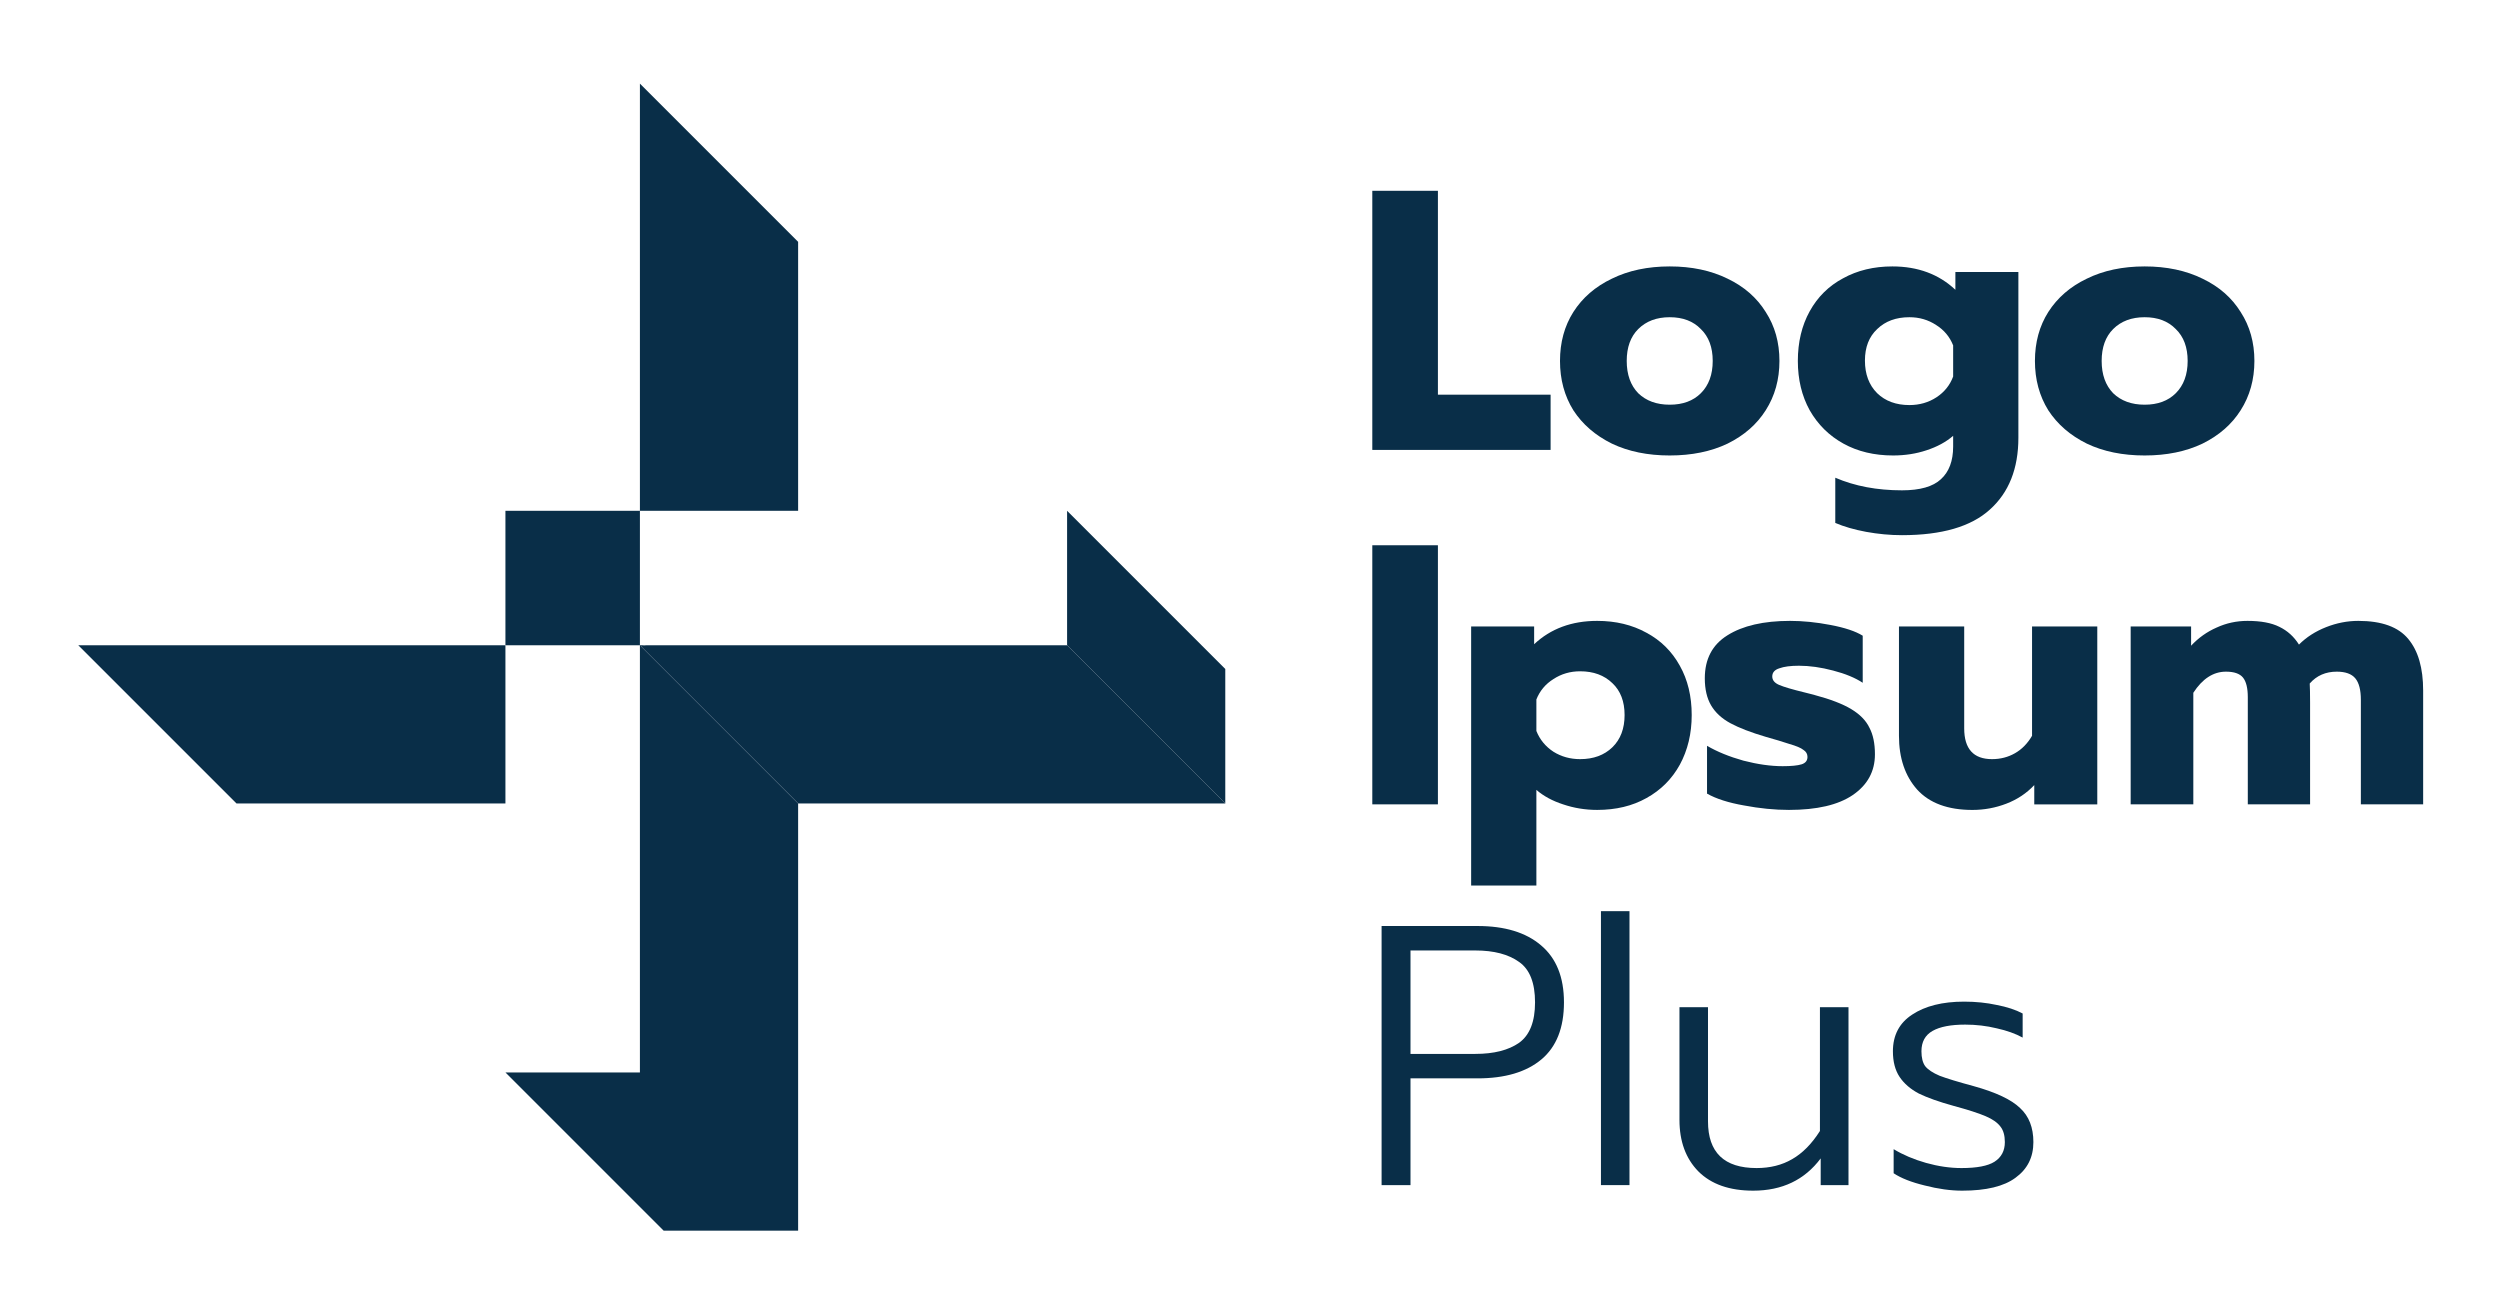 <svg xmlns="http://www.w3.org/2000/svg" width="116" height="61" viewBox="0 0 116 61" fill="none"><path d="M29.742 29.989L29.977 29.939H49.513L56.854 37.28H37.034L29.742 29.989Z" fill="#092E48"></path><path d="M23.452 29.939L3.632 29.94L10.973 37.28H23.452L23.452 29.939Z" fill="#092E48"></path><path d="M63.675 8.853H66.719V18.313H71.948V20.876H63.675V8.853Z" fill="#092E48"></path><path d="M77.475 21.134C76.455 21.134 75.561 20.951 74.792 20.584C74.024 20.205 73.427 19.689 73.003 19.036C72.59 18.371 72.384 17.608 72.384 16.748C72.384 15.888 72.59 15.131 73.003 14.478C73.427 13.813 74.024 13.297 74.792 12.93C75.561 12.552 76.455 12.362 77.475 12.362C78.496 12.362 79.39 12.552 80.159 12.93C80.927 13.297 81.517 13.813 81.93 14.478C82.354 15.131 82.566 15.888 82.566 16.748C82.566 17.608 82.354 18.371 81.93 19.036C81.517 19.689 80.927 20.205 80.159 20.584C79.39 20.951 78.496 21.134 77.475 21.134ZM77.475 18.778C78.083 18.778 78.565 18.6 78.92 18.245C79.287 17.878 79.47 17.379 79.47 16.748C79.47 16.117 79.287 15.624 78.92 15.269C78.565 14.902 78.083 14.719 77.475 14.719C76.867 14.719 76.381 14.902 76.013 15.269C75.658 15.624 75.48 16.117 75.48 16.748C75.48 17.379 75.658 17.878 76.013 18.245C76.381 18.6 76.867 18.778 77.475 18.778Z" fill="#092E48"></path><path d="M88.253 24.832C87.703 24.832 87.147 24.78 86.584 24.677C86.034 24.574 85.559 24.436 85.157 24.264V22.166C86.063 22.556 87.095 22.751 88.253 22.751C89.09 22.751 89.692 22.579 90.059 22.235C90.437 21.891 90.626 21.386 90.626 20.721V20.222C90.294 20.509 89.881 20.733 89.389 20.893C88.907 21.054 88.39 21.134 87.84 21.134C86.969 21.134 86.2 20.951 85.536 20.584C84.871 20.217 84.349 19.701 83.97 19.036C83.603 18.371 83.42 17.608 83.42 16.748C83.42 15.877 83.603 15.108 83.97 14.443C84.338 13.778 84.853 13.268 85.519 12.913C86.183 12.546 86.946 12.362 87.806 12.362C88.987 12.362 89.962 12.723 90.73 13.446V12.62H93.653V20.308C93.653 21.742 93.213 22.854 92.329 23.645C91.458 24.436 90.099 24.832 88.253 24.832ZM88.597 18.795C89.067 18.795 89.486 18.674 89.853 18.434C90.219 18.193 90.478 17.872 90.626 17.471V16.026C90.466 15.624 90.202 15.309 89.835 15.08C89.468 14.839 89.056 14.719 88.597 14.719C87.978 14.719 87.479 14.902 87.101 15.269C86.722 15.624 86.533 16.112 86.533 16.731C86.533 17.362 86.722 17.866 87.101 18.245C87.479 18.611 87.978 18.795 88.597 18.795Z" fill="#092E48"></path><path d="M99.512 21.134C98.492 21.134 97.597 20.951 96.829 20.584C96.061 20.205 95.465 19.689 95.04 19.036C94.627 18.371 94.421 17.608 94.421 16.748C94.421 15.888 94.627 15.131 95.04 14.478C95.465 13.813 96.061 13.297 96.829 12.93C97.597 12.552 98.492 12.362 99.512 12.362C100.533 12.362 101.427 12.552 102.196 12.93C102.964 13.297 103.554 13.813 103.967 14.478C104.391 15.131 104.604 15.888 104.604 16.748C104.604 17.608 104.391 18.371 103.967 19.036C103.554 19.689 102.964 20.205 102.196 20.584C101.427 20.951 100.533 21.134 99.512 21.134ZM99.512 18.778C100.12 18.778 100.601 18.6 100.957 18.245C101.324 17.878 101.507 17.379 101.507 16.748C101.507 16.117 101.324 15.624 100.957 15.269C100.601 14.902 100.12 14.719 99.512 14.719C98.904 14.719 98.417 14.902 98.05 15.269C97.695 15.624 97.517 16.117 97.517 16.748C97.517 17.379 97.695 17.878 98.05 18.245C98.417 18.6 98.904 18.778 99.512 18.778Z" fill="#092E48"></path><path d="M63.675 25.3H66.719V37.322H63.675V25.3Z" fill="#092E48"></path><path d="M68.261 29.067H71.184V29.892C71.953 29.17 72.928 28.809 74.109 28.809C74.968 28.809 75.731 28.992 76.396 29.359C77.061 29.714 77.577 30.225 77.944 30.89C78.311 31.543 78.495 32.306 78.495 33.177C78.495 34.037 78.311 34.805 77.944 35.482C77.577 36.147 77.061 36.663 76.396 37.03C75.743 37.397 74.98 37.58 74.109 37.58C73.558 37.58 73.031 37.494 72.526 37.322C72.033 37.162 71.62 36.938 71.288 36.651V41.089H68.261V29.067ZM73.318 35.224C73.937 35.224 74.435 35.041 74.814 34.674C75.192 34.307 75.381 33.808 75.381 33.177C75.381 32.547 75.192 32.053 74.814 31.698C74.435 31.331 73.937 31.148 73.318 31.148C72.859 31.148 72.446 31.268 72.079 31.509C71.712 31.738 71.448 32.053 71.288 32.455V33.917C71.448 34.318 71.712 34.639 72.079 34.88C72.446 35.109 72.859 35.224 73.318 35.224Z" fill="#092E48"></path><path d="M83.007 37.58C82.342 37.58 81.648 37.511 80.926 37.374C80.204 37.248 79.63 37.064 79.206 36.824V34.605C79.676 34.88 80.237 35.109 80.891 35.293C81.556 35.465 82.164 35.551 82.714 35.551C83.116 35.551 83.409 35.522 83.592 35.465C83.775 35.407 83.867 35.293 83.867 35.121C83.867 34.983 83.804 34.874 83.677 34.794C83.563 34.702 83.345 34.611 83.025 34.519C82.714 34.416 82.353 34.307 81.941 34.192C81.241 33.986 80.691 33.773 80.289 33.556C79.888 33.338 79.59 33.063 79.395 32.73C79.2 32.398 79.103 31.979 79.103 31.474C79.103 30.58 79.452 29.915 80.152 29.479C80.862 29.032 81.832 28.809 83.058 28.809C83.654 28.809 84.279 28.872 84.933 28.998C85.599 29.124 86.097 29.29 86.43 29.497V31.681C86.085 31.452 85.627 31.262 85.054 31.113C84.492 30.964 83.964 30.89 83.471 30.89C83.081 30.89 82.778 30.93 82.56 31.01C82.342 31.079 82.233 31.205 82.233 31.389C82.233 31.561 82.342 31.692 82.56 31.784C82.778 31.876 83.168 31.991 83.729 32.128C84.096 32.22 84.251 32.26 84.194 32.248C84.927 32.443 85.495 32.661 85.896 32.902C86.297 33.143 86.579 33.429 86.739 33.762C86.911 34.083 86.997 34.496 86.997 35C86.997 35.792 86.654 36.422 85.965 36.892C85.288 37.351 84.302 37.58 83.007 37.58Z" fill="#092E48"></path><path d="M91.518 37.581C90.383 37.581 89.528 37.265 88.955 36.635C88.394 36.004 88.112 35.173 88.112 34.141V29.067H91.139V33.797C91.139 34.748 91.57 35.224 92.429 35.224C92.82 35.224 93.175 35.133 93.496 34.949C93.817 34.766 94.08 34.496 94.287 34.141V29.067H97.314V37.323H94.39V36.428C94.035 36.807 93.605 37.093 93.1 37.288C92.596 37.483 92.068 37.581 91.518 37.581Z" fill="#092E48"></path><path d="M98.863 29.067H101.667V29.961C102.01 29.594 102.406 29.313 102.853 29.118C103.301 28.912 103.777 28.809 104.281 28.809C104.9 28.809 105.394 28.9 105.761 29.084C106.139 29.267 106.442 29.542 106.672 29.909C107.015 29.565 107.434 29.296 107.927 29.101C108.42 28.906 108.919 28.809 109.423 28.809C110.513 28.809 111.287 29.09 111.746 29.651C112.205 30.202 112.434 30.999 112.434 32.042V37.322H109.544V32.472C109.544 32.014 109.458 31.681 109.286 31.474C109.114 31.268 108.827 31.165 108.426 31.165C107.91 31.165 107.492 31.348 107.171 31.715C107.182 31.91 107.188 32.208 107.188 32.61V37.322H104.298V32.352C104.298 31.927 104.223 31.623 104.075 31.44C103.926 31.257 103.662 31.165 103.283 31.165C102.699 31.165 102.194 31.492 101.77 32.145V37.322H98.863V29.067Z" fill="#092E48"></path><path d="M29.977 29.94L29.742 29.99L37.033 37.281V57.102H30.793L23.452 49.761H29.692V29.94H23.452V23.701H29.692V3.88L37.033 11.221V23.701L29.692 23.701V29.94L29.977 29.94Z" fill="#092E48"></path><path d="M49.513 29.94L56.853 37.281V31.041L49.513 23.701V29.94Z" fill="#092E48"></path><path d="M64.106 42.967H68.56C69.821 42.967 70.801 43.265 71.501 43.861C72.212 44.458 72.568 45.34 72.568 46.51C72.568 47.691 72.218 48.574 71.519 49.159C70.819 49.743 69.833 50.036 68.56 50.036H65.447V54.989H64.106V42.967ZM68.457 48.901C69.317 48.901 69.994 48.729 70.487 48.385C70.98 48.029 71.226 47.404 71.226 46.51C71.226 45.604 70.98 44.979 70.487 44.635C69.994 44.28 69.317 44.102 68.457 44.102H65.447V48.901H68.457Z" fill="#092E48"></path><path d="M74.284 42.278H75.608V54.989H74.284V42.278Z" fill="#092E48"></path><path d="M81.35 55.247C80.248 55.247 79.4 54.949 78.803 54.352C78.219 53.756 77.927 52.959 77.927 51.962V46.733H79.251V52.03C79.251 53.475 80.002 54.198 81.504 54.198C82.135 54.198 82.685 54.06 83.155 53.785C83.637 53.51 84.067 53.074 84.445 52.478V46.733H85.77V54.989H84.48V53.75C83.734 54.748 82.691 55.247 81.35 55.247Z" fill="#092E48"></path><path d="M91.047 55.247C90.508 55.247 89.929 55.167 89.31 55.007C88.69 54.857 88.209 54.668 87.865 54.439V53.321C88.301 53.585 88.8 53.797 89.362 53.957C89.935 54.118 90.485 54.198 91.013 54.198C91.723 54.198 92.234 54.101 92.543 53.906C92.865 53.699 93.025 53.395 93.025 52.994C93.025 52.685 92.956 52.444 92.819 52.272C92.681 52.088 92.452 51.928 92.13 51.79C91.81 51.653 91.311 51.492 90.635 51.309C89.969 51.125 89.436 50.936 89.035 50.741C88.645 50.535 88.347 50.277 88.14 49.967C87.934 49.657 87.831 49.262 87.831 48.78C87.831 48.035 88.129 47.467 88.725 47.078C89.333 46.676 90.135 46.476 91.133 46.476C91.671 46.476 92.176 46.527 92.647 46.63C93.128 46.722 93.529 46.854 93.851 47.026V48.144C93.518 47.961 93.116 47.817 92.647 47.714C92.176 47.599 91.689 47.542 91.185 47.542C90.519 47.542 90.015 47.639 89.671 47.834C89.327 48.029 89.155 48.345 89.155 48.78C89.155 49.078 89.213 49.308 89.327 49.468C89.454 49.629 89.676 49.778 89.998 49.915C90.33 50.042 90.858 50.202 91.58 50.397C92.612 50.684 93.329 51.022 93.73 51.412C94.143 51.79 94.349 52.318 94.349 52.994C94.349 53.694 94.075 54.244 93.523 54.645C92.985 55.047 92.159 55.247 91.047 55.247Z" fill="#092E48"></path></svg>